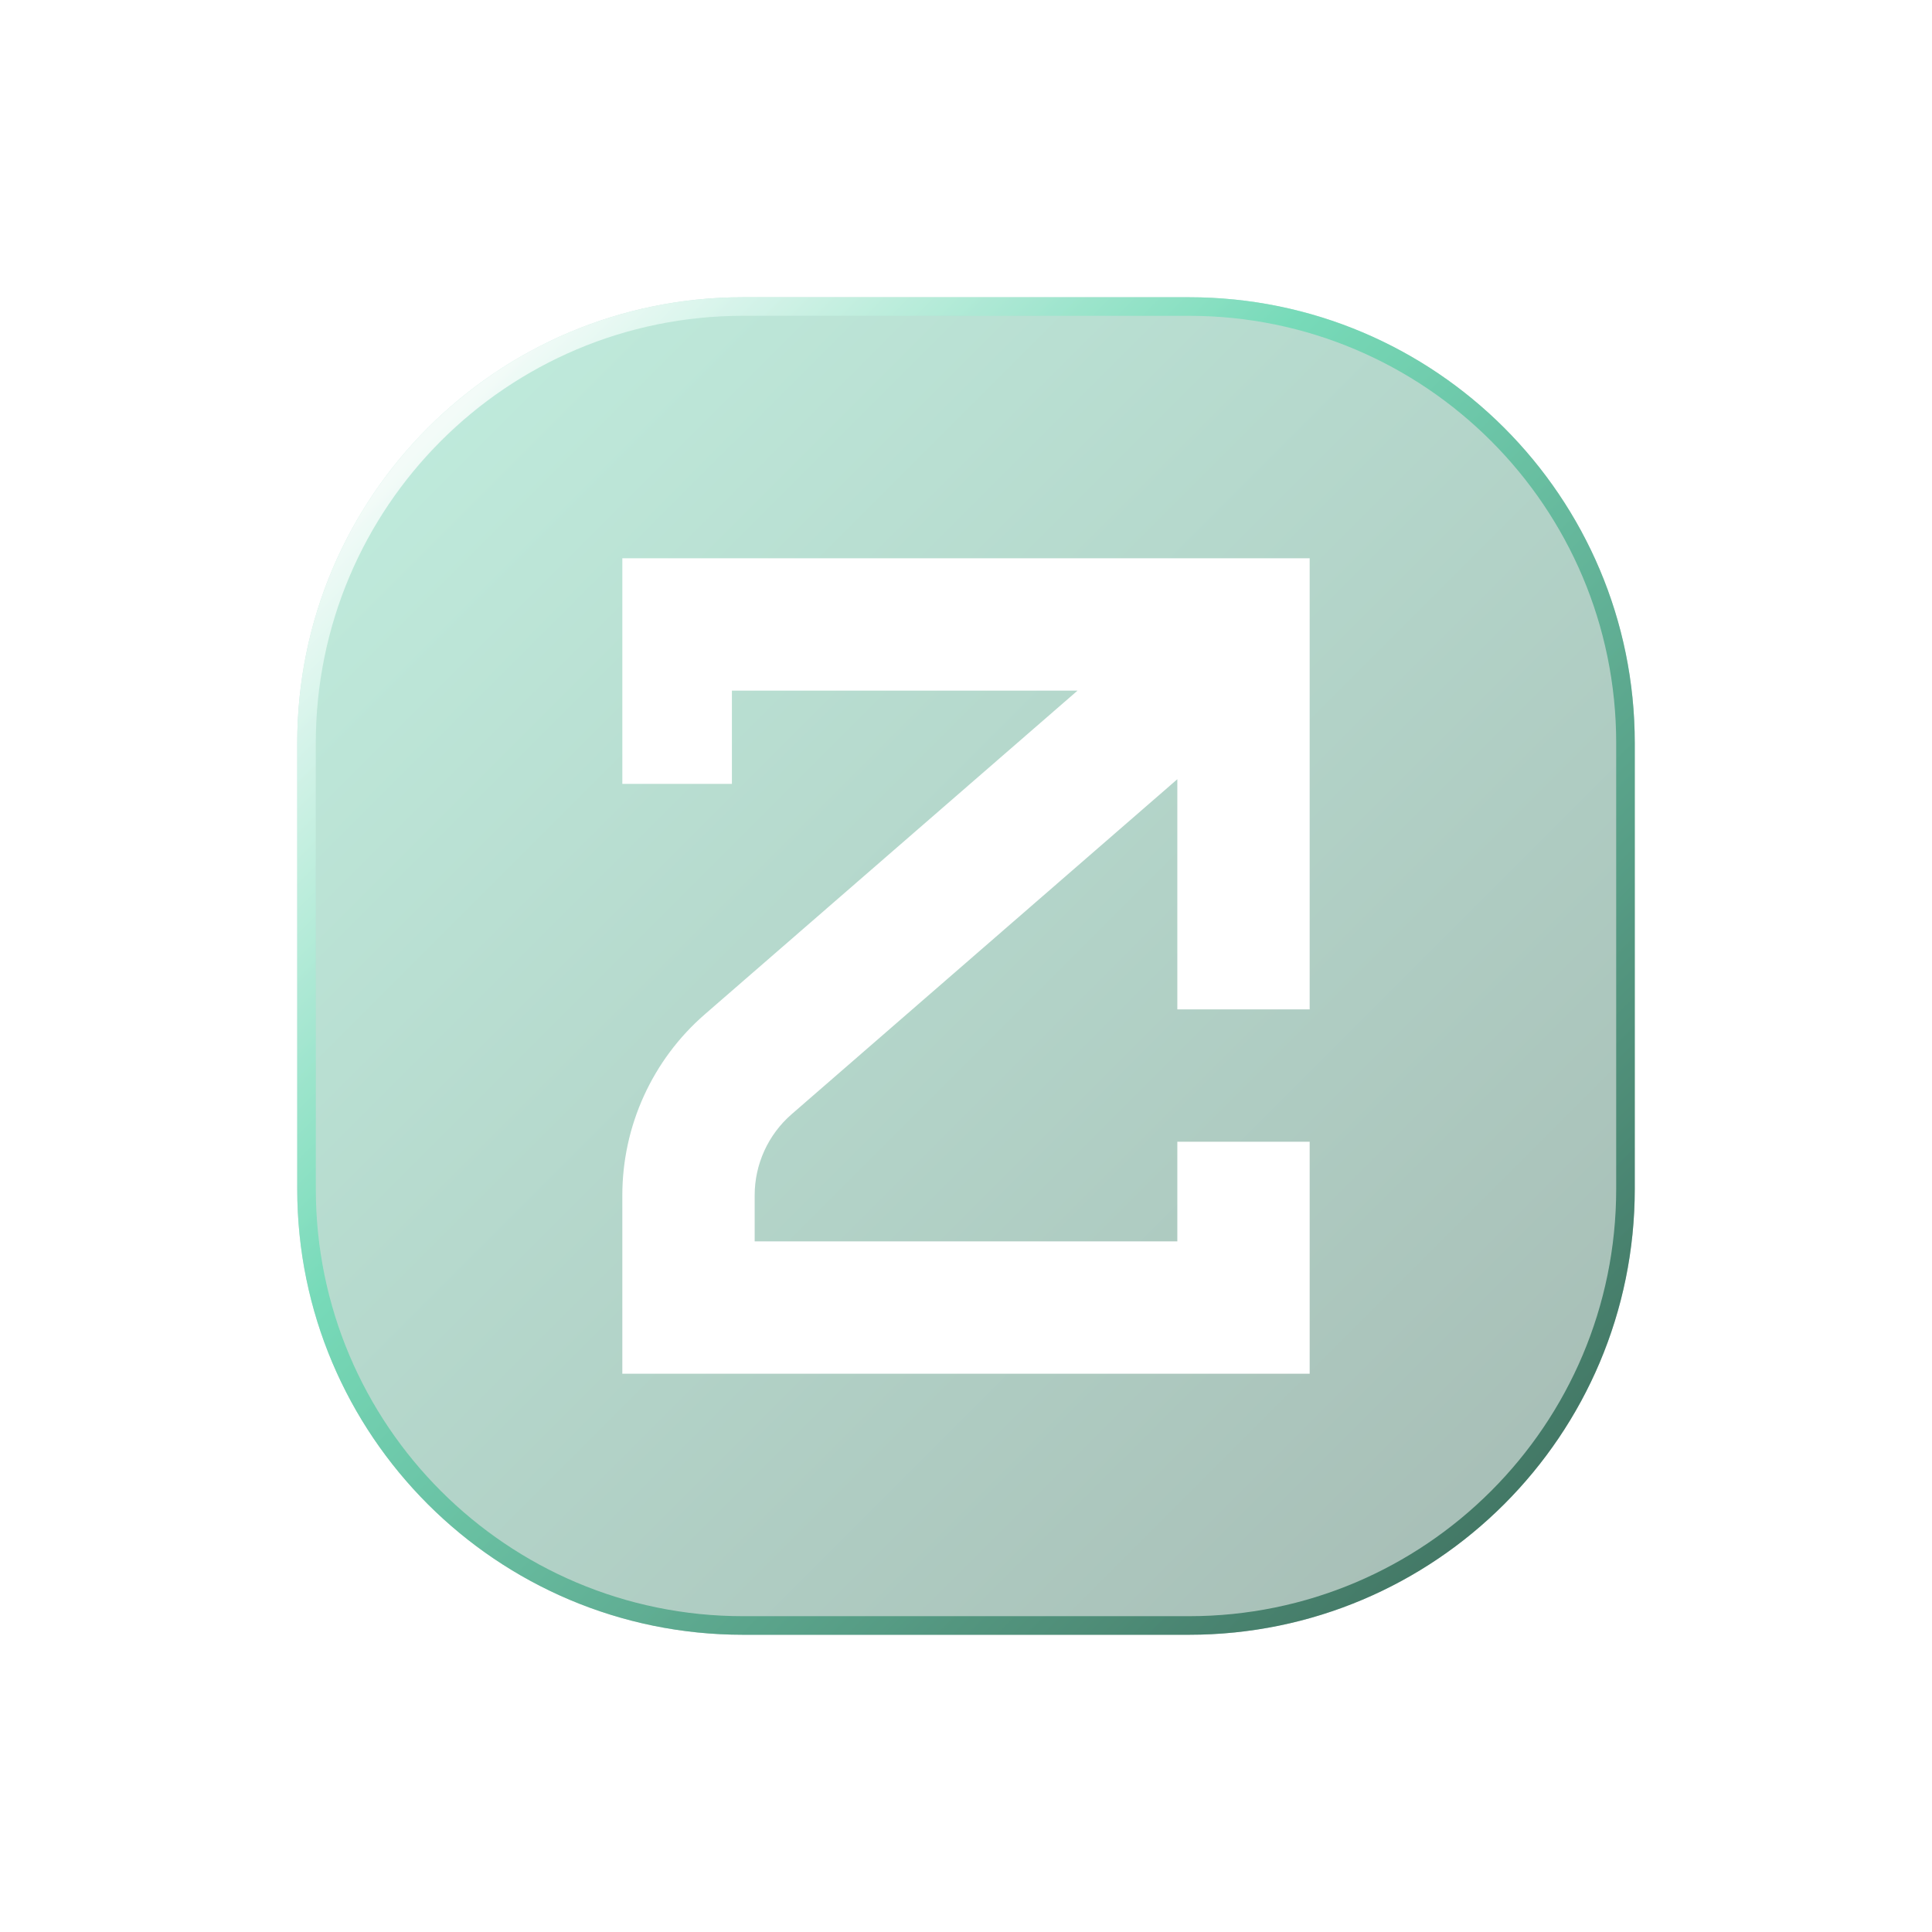 <svg width="104" height="104" viewBox="0 0 104 104" fill="none" xmlns="http://www.w3.org/2000/svg">
  <g filter="url(#filter0_d_7677_22580)">
    <path
      d="M16 36C16 22.745 26.745 12 40 12H64C77.255 12 88 22.745 88 36V60C88 73.255 77.255 84 64 84H40C26.745 84 16 73.255 16 60V36Z"
      fill="url(#paint0_linear_7677_22580)" fill-opacity="0.4" />
    <path
      d="M40 12.5H64C76.979 12.5 87.5 23.021 87.5 36V60C87.5 72.979 76.979 83.5 64 83.5H40C27.021 83.5 16.5 72.979 16.5 60V36C16.5 23.021 27.021 12.5 40 12.5Z"
      stroke="url(#paint1_linear_7677_22580)" stroke-opacity="0.8" />
    <path
      d="M70.5 57.461V69.947H33.5V60.343C33.5 56.605 35.121 53.049 37.944 50.598L58.003 33.177H39.399V38.195H33.5V26.053H70.5V50.336H63.376V37.946L42.615 55.977C41.351 57.075 40.624 58.668 40.624 60.343V62.823H63.376V57.461H70.5Z"
      fill="white" />
  </g>
  <defs>
    <filter id="filter0_d_7677_22580" x="0" y="0" width="104" height="104" filterUnits="userSpaceOnUse"
      color-interpolation-filters="sRGB">
      <feFlood flood-opacity="0" result="BackgroundImageFix" />
      <feColorMatrix in="SourceAlpha" type="matrix" values="0 0 0 0 0 0 0 0 0 0 0 0 0 0 0 0 0 0 127 0"
        result="hardAlpha" />
      <feOffset dy="4" />
      <feGaussianBlur stdDeviation="8" />
      <feComposite in2="hardAlpha" operator="out" />
      <feColorMatrix type="matrix" values="0 0 0 0 0.404 0 0 0 0 0.855 0 0 0 0 0.702 0 0 0 0.4 0" />
      <feBlend mode="normal" in2="BackgroundImageFix" result="effect1_dropShadow_7677_22580" />
      <feBlend mode="normal" in="SourceGraphic" in2="effect1_dropShadow_7677_22580" result="shape" />
    </filter>
    <linearGradient id="paint0_linear_7677_22580" x1="14.5" y1="10.5" x2="88" y2="84" gradientUnits="userSpaceOnUse">
      <stop stop-color="#67DAB3" />
      <stop offset="1" stop-color="#1E5240" />
    </linearGradient>
    <linearGradient id="paint1_linear_7677_22580" x1="16" y1="12" x2="88" y2="84" gradientUnits="userSpaceOnUse">
      <stop offset="0.102" stop-color="white" />
      <stop offset="0.38" stop-color="#67DAB3" />
      <stop offset="1" stop-color="#1E503F" />
    </linearGradient>
  </defs>
</svg>